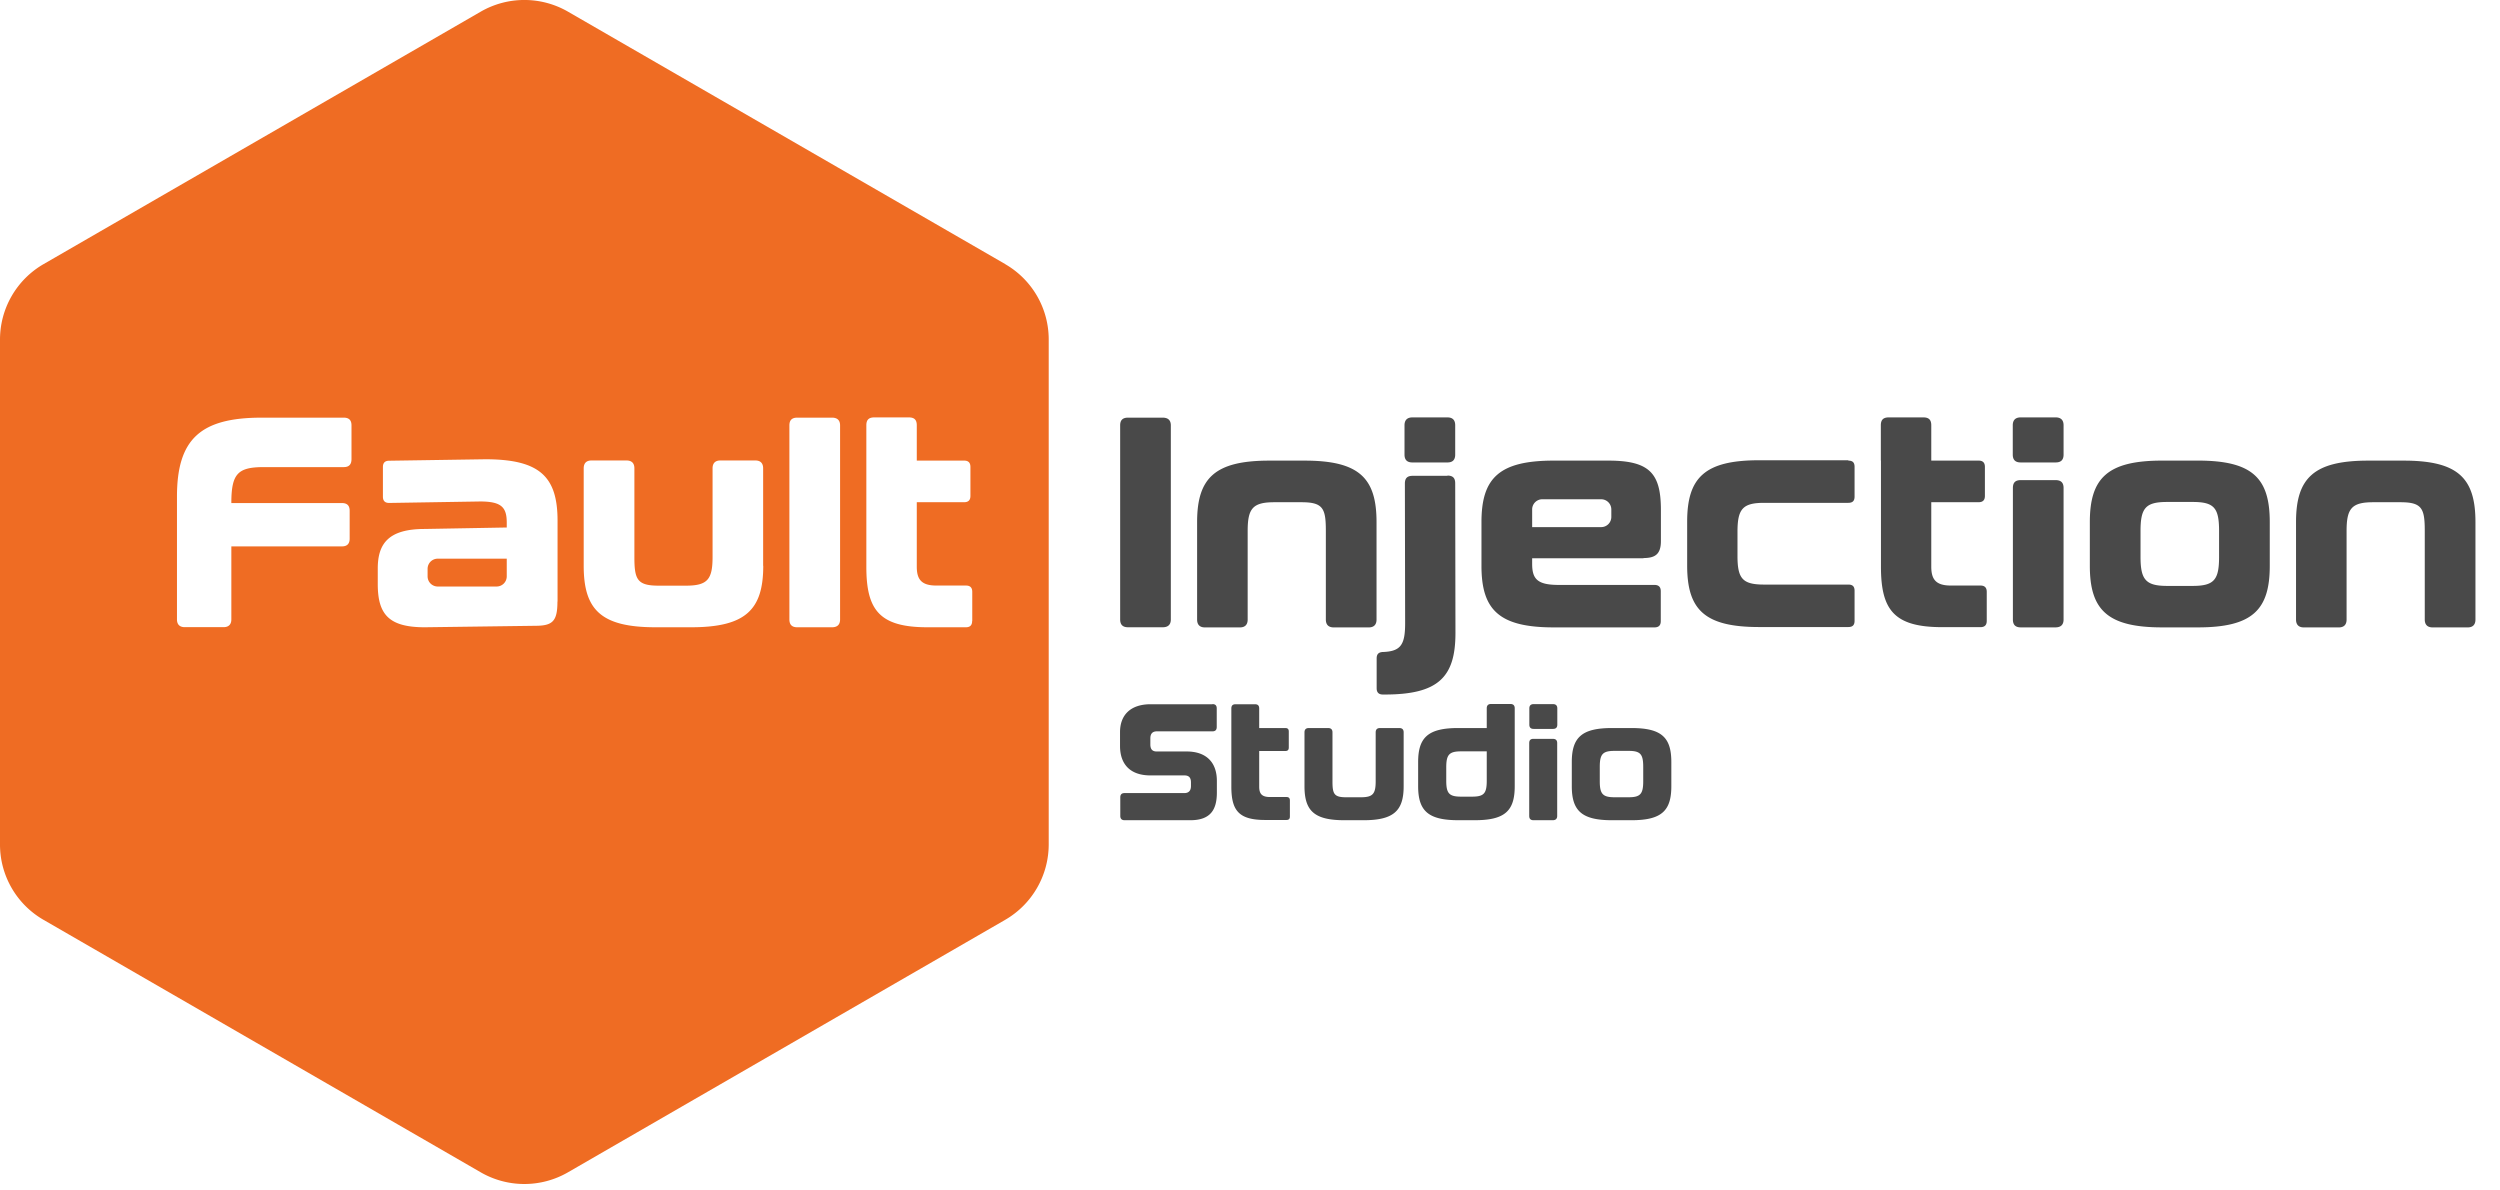 <svg xmlns="http://www.w3.org/2000/svg" fill="none" viewBox="0 0 210 100"><g clip-path="url(#a)"><path fill="#ef6c23" d="M84.443 22.186 47.711.98a7.33 7.33 0 0 0-7.33 0L3.66 22.186A7.32 7.32 0 0 0 0 28.526v42.402a7.3 7.3 0 0 0 3.66 6.34L40.38 98.474a7.33 7.33 0 0 0 7.33 0l36.722-21.206a7.33 7.33 0 0 0 3.66-6.34V28.526a7.3 7.3 0 0 0-3.66-6.34zm-54.917 16.37c0 .455-.206.681-.65.681h-6.721c-2.186 0-2.722.557-2.722 3.02h9.289c.453 0 .65.228.65.65v2.34c0 .423-.207.65-.65.65h-9.289v6.134c0 .423-.227.65-.65.65h-3.268c-.422 0-.649-.227-.649-.65v-10.31c0-4.824 1.959-6.638 7.113-6.638h6.897c.454 0 .65.227.65.65zm17.299 11.97c0 1.66-.402 2.041-1.866 2.041l-9.279.124c-3.02 0-3.948-1.083-3.948-3.629v-1.31c0-2.113.928-3.319 3.948-3.319l6.887-.123v-.403c0-1.288-.433-1.783-2.237-1.783l-7.64.124q-.525 0-.525-.526v-2.495q0-.526.526-.526l8.072-.123c4.587 0 6.072 1.463 6.072 5.164v6.794zm17.288-3c0 3.701-1.484 5.165-6.072 5.165h-2.969c-4.588 0-6.041-1.464-6.041-5.165V39.34c0-.433.227-.66.65-.66h2.948c.433 0 .66.227.66.66v7.444c0 1.886.227 2.412 2.04 2.412h2.29c1.814 0 2.237-.526 2.237-2.412V39.34c0-.433.227-.66.65-.66h2.948c.422 0 .65.227.65.66v8.186zm6.454 4.505c0 .433-.227.66-.68.66h-2.918c-.453 0-.66-.227-.66-.66V35.732c0-.433.207-.65.66-.65h2.918c.453 0 .68.227.68.65zm11.093.134q0 .526-.526.526h-3.227c-4.051 0-5.134-1.464-5.134-5.083V35.722c0-.454.206-.66.66-.66h2.917c.454 0 .66.206.66.66v2.969h3.98q.525 0 .526.526v2.443q0 .526-.526.526h-3.98v5.412c0 1.062.382 1.588 1.64 1.588h2.494q.525 0 .526.526v2.443z"></path><path fill="#ef6c23" d="M35.918 47.784v.628c0 .475.381.856.855.856h4.938a.854.854 0 0 0 .856-.856v-1.484h-5.794a.853.853 0 0 0-.855.855"></path><path fill="#494949" d="M101.845 59.145c.248 0 .361.123.361.36v1.557c0 .247-.113.371-.361.371h-4.67c-.37 0-.546.206-.546.588v.515c0 .392.165.588.526.588h2.525c1.64 0 2.537.907 2.537 2.474v.97c0 1.39-.485 2.33-2.227 2.33h-5.526c-.237 0-.36-.125-.36-.362V66.98c0-.248.123-.361.36-.361h5.02c.392 0 .557-.227.557-.598v-.3c0-.39-.165-.587-.546-.587h-2.866c-1.66 0-2.547-.907-2.547-2.474v-1.165c0-1.402.846-2.34 2.578-2.34h5.175zm23.042 2.01v-1.66c0-.237.123-.36.36-.36h1.629c.237 0 .361.123.361.36v6.546c0 2.052-.804 2.856-3.34 2.856h-1.412c-2.537 0-3.361-.804-3.361-2.856v-2.03c0-2.052.824-2.856 3.361-2.856zm0 4.422v-2.463h-2.165c-1 0-1.237.288-1.237 1.35v1.114c0 1.061.237 1.34 1.237 1.34h.938c1 0 1.227-.279 1.227-1.34m-11.969 3.32c-2.537 0-3.341-.804-3.341-2.856v-4.525c0-.237.124-.361.361-.361h1.629c.237 0 .361.123.361.36v4.114c0 1.041.124 1.34 1.124 1.34h1.268c1 0 1.237-.288 1.237-1.34v-4.113c0-.237.123-.361.361-.361h1.628c.238 0 .361.123.361.36v4.526c0 2.052-.824 2.856-3.361 2.856h-1.639zm-9.485-7.742v-1.64c0-.247.113-.36.361-.36h1.618c.248 0 .361.113.361.36v1.64h2.196c.196 0 .289.093.289.288v1.351c0 .196-.093.289-.289.289h-2.196v2.99c0 .587.206.876.907.876h1.382c.196 0 .289.092.289.288v1.35c0 .197-.093.29-.289.29h-1.784c-2.237 0-2.845-.805-2.845-2.815v-4.928zm27.021-2.01c.237 0 .36.123.36.36v1.361c0 .248-.123.361-.36.361h-1.629c-.237 0-.361-.113-.361-.36v-1.362c0-.237.124-.36.361-.36zm-.021 2.917c.247 0 .371.113.371.36v6.114c0 .237-.124.361-.371.361h-1.619c-.247 0-.36-.124-.36-.36v-6.114c0-.248.113-.361.36-.361zm6.619-.907c2.536 0 3.34.804 3.34 2.855v2.031c0 2.052-.804 2.856-3.34 2.856h-1.66c-2.536 0-3.361-.804-3.361-2.856v-2.03c0-2.052.825-2.856 3.361-2.856zm-2.671 4.464c0 1.062.238 1.35 1.238 1.35h1.185c1 0 1.227-.288 1.227-1.35v-1.196c0-1.072-.227-1.35-1.227-1.35h-1.185c-1 0-1.238.278-1.238 1.35zm20.877-26.928c.381 0 .526.175.526.526v2.495c0 .35-.155.525-.526.525h-7.072c-1.815 0-2.237.526-2.237 2.444v2.01c0 1.917.422 2.412 2.237 2.412h7.072c.381 0 .526.175.526.526v2.516c0 .35-.155.525-.526.525h-7.495c-4.588 0-6.041-1.464-6.041-5.165v-3.68c0-3.701 1.464-5.165 6.041-5.165h7.495zm-45.67 0c4.587 0 6.041 1.464 6.041 5.165v8.185c0 .433-.227.66-.65.66h-2.948c-.433 0-.66-.227-.66-.66v-7.443c0-1.886-.227-2.412-2.041-2.412h-2.289c-1.814 0-2.237.526-2.237 2.412v7.443c0 .433-.227.66-.649.66h-2.949c-.422 0-.649-.227-.649-.66v-8.185c0-3.701 1.484-5.165 6.072-5.165h2.969zm92.309 0c4.588 0 6.041 1.464 6.041 5.165v8.185c0 .433-.227.66-.649.66h-2.949c-.433 0-.66-.227-.66-.66v-7.443c0-1.886-.226-2.412-2.041-2.412h-2.288c-1.815 0-2.238.526-2.238 2.412v7.443c0 .433-.226.66-.649.66h-2.948c-.423 0-.65-.227-.65-.66v-8.185c0-3.701 1.485-5.165 6.072-5.165h2.969zM97.67 35.083c.454 0 .68.226.68.65V52.03c0 .433-.226.66-.68.66h-2.917c-.454 0-.66-.227-.66-.66V35.732c0-.433.206-.65.66-.65zm23.918 4.866c.453 0 .649.206.649.65l.021 12.576c0 3.701-1.433 5.165-5.938 5.165h-.155q-.526 0-.526-.525v-2.516q0-.526.526-.526h-.278c1.732 0 2.144-.505 2.144-2.412l-.021-11.742c0-.454.207-.65.65-.65h2.917zm0-4.887c.433 0 .649.227.649.66v2.464c0 .453-.227.66-.649.66h-2.949c-.433 0-.66-.207-.66-.66v-2.464c0-.433.227-.66.66-.66zm16.464 11.814c1.01 0 1.464-.35 1.464-1.432v-2.599c0-3.072-.928-4.154-4.413-4.154h-4.587c-4.588 0-6.073 1.464-6.073 5.165v3.68c0 3.701 1.485 5.165 6.073 5.165h8.463q.526 0 .526-.526V49.66q0-.526-.526-.526h-8.041c-1.814 0-2.237-.505-2.237-1.783v-.454h9.351zm-8.495-4.938h4.938c.474 0 .856.382.856.856v.629a.854.854 0 0 1-.856.855h-5.794v-1.484c0-.474.382-.856.856-.856m28.433-3.247v-2.97c0-.453.206-.659.66-.659h2.917c.454 0 .66.206.66.66v2.969h3.979q.526 0 .526.526v2.443q0 .526-.526.526h-3.979v5.412c0 1.062.381 1.588 1.639 1.588h2.495q.525 0 .526.526v2.443q0 .526-.526.526h-3.227c-4.051 0-5.134-1.464-5.134-5.083v-8.917zm14.69-3.629c.433 0 .66.227.66.66v2.464c0 .453-.227.66-.66.66h-2.948c-.433 0-.66-.207-.66-.66v-2.464c0-.433.227-.66.66-.66zm-.02 5.268c.453 0 .68.206.68.66V52.04c0 .433-.227.66-.68.66h-2.918c-.453 0-.659-.227-.659-.66V40.99c0-.454.206-.66.659-.66zm11.959-1.64c4.587 0 6.041 1.465 6.041 5.166v3.68c0 3.701-1.464 5.165-6.041 5.165h-3c-4.588 0-6.073-1.464-6.073-5.165v-3.68c0-3.701 1.485-5.165 6.073-5.165zm-4.815 8.083c0 1.918.433 2.444 2.237 2.444h2.145c1.814 0 2.216-.526 2.216-2.444v-2.165c0-1.938-.402-2.443-2.216-2.443h-2.145c-1.814 0-2.237.505-2.237 2.443z"></path></g><defs><clipPath id="a"><path fill="#fff" d="M0 0h210v100H0z"></path></clipPath></defs></svg>